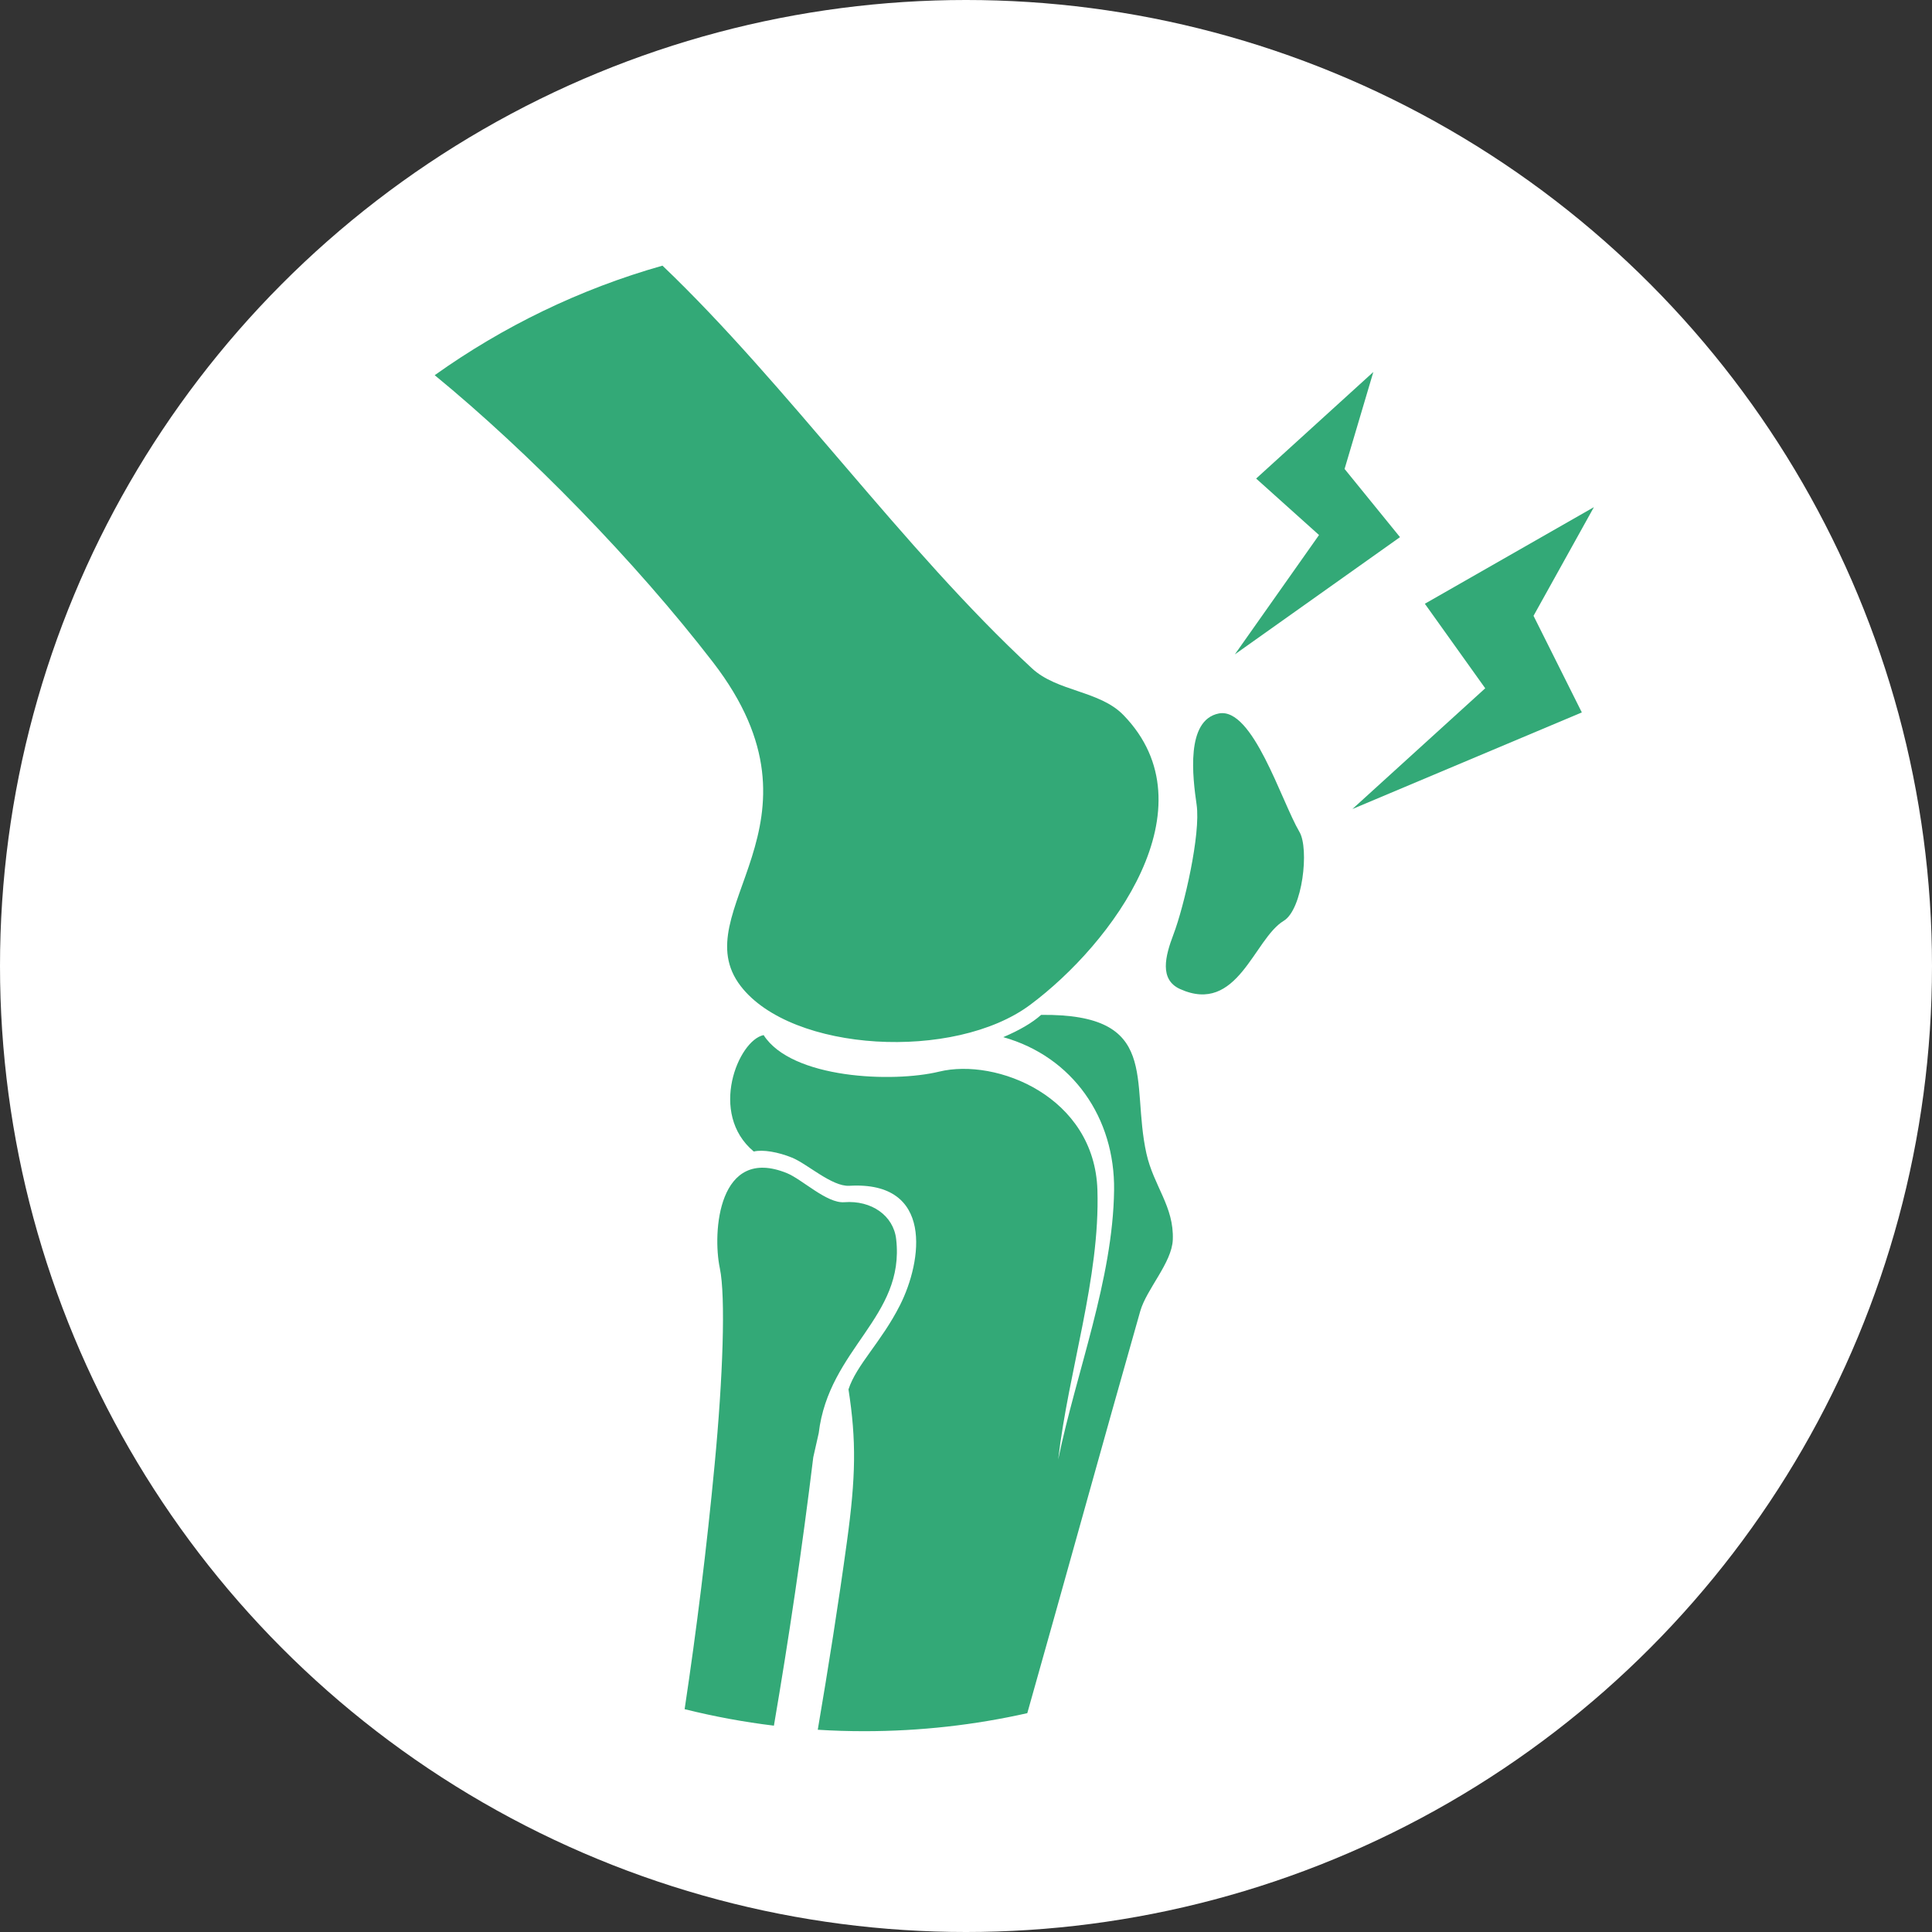 <svg fill="none" height="80" viewBox="0 0 80 80" width="80" xmlns="http://www.w3.org/2000/svg" xmlns:xlink="http://www.w3.org/1999/xlink"><rect x="0" y="0" width="80" height="80" fill="#333333" stroke="none"/><clipPath id="a"><path d="m0 0h80v80h-80z"/></clipPath><clipPath id="b"><path d="m18 11h36v60.686h-36z"/></clipPath><g clip-path="url(#a)"><circle cx="40" cy="40" fill="#fff" r="40"/><g clip-path="url(#b)"><path clip-rule="evenodd" d="m42.54 70.938c-2.173.489-4.431.747-6.751.747-.645 0-1.288-.019-1.927-.06.44-2.588.851-5.181 1.207-7.782.37-2.693.394-4.191.065-6.312.333-1.022 1.36-1.959 2.131-3.484.926-1.829 1.41-5.152-2.094-4.946-.72.042-1.744-.91-2.375-1.165-.565-.231-1.208-.346-1.584-.254-1.888-1.574-.64-4.609.408-4.821 1.16 1.811 5.351 1.979 7.268 1.513 2.377-.579 6.437 1.035 6.554 4.907.111 3.641-1.196 7.454-1.625 11.156.749-3.619 2.267-7.458 2.315-11.153.039-2.993-1.713-5.529-4.589-6.338.655-.278 1.198-.59 1.567-.922 4.983-.053 3.692 2.732 4.361 5.742.3 1.347 1.147 2.192 1.092 3.571-.039.953-1.086 2.039-1.348 2.956-1.581 5.553-3.106 11.092-4.676 16.642zm-8.639-11.593c.417-3.516 3.581-4.802 3.207-8.037-.112-.974-1.023-1.614-2.148-1.527-.722.056-1.744-.947-2.376-1.204-2.842-1.154-3.092 2.443-2.777 3.939.245 1.168.129 4.517-.217 8.14-.328 3.457-.744 6.812-1.241 10.117 1.207.301 2.441.531 3.697.683.625-3.652 1.169-7.337 1.63-11.115.028-.122.218-.953.225-.997zm-15.901-43.809c3.881 3.182 8.306 7.708 11.529 11.893 5.174 6.72-1.273 10.276 1.145 13.407 2.115 2.739 8.844 3.107 11.98.774 3.41-2.538 7.575-8.18 3.866-12-.987-1.018-2.745-.968-3.787-1.934-5.351-4.951-10.152-11.763-15.301-16.676-3.421.968-6.601 2.518-9.431 4.535zm32.474 14.006c-1.389.268-1.087 2.653-.925 3.776.177 1.213-.515 4.213-.961 5.381-.339.895-.589 1.863.276 2.255 2.387 1.078 3.051-2.072 4.29-2.823.786-.474 1.063-2.986.654-3.682-.757-1.289-1.934-5.178-3.338-4.906z" fill="#33a977" fill-rule="evenodd"/></g><g fill="#33a977"><path d="m59 25 7-4-2.5 4.5 2 4-9.5 4 5.5-5z"/><path d="m52.014 19.816 4.853-4.413-1.191 4.015 2.295 2.824-6.838 4.854 3.485-4.942z"/></g></g></svg>